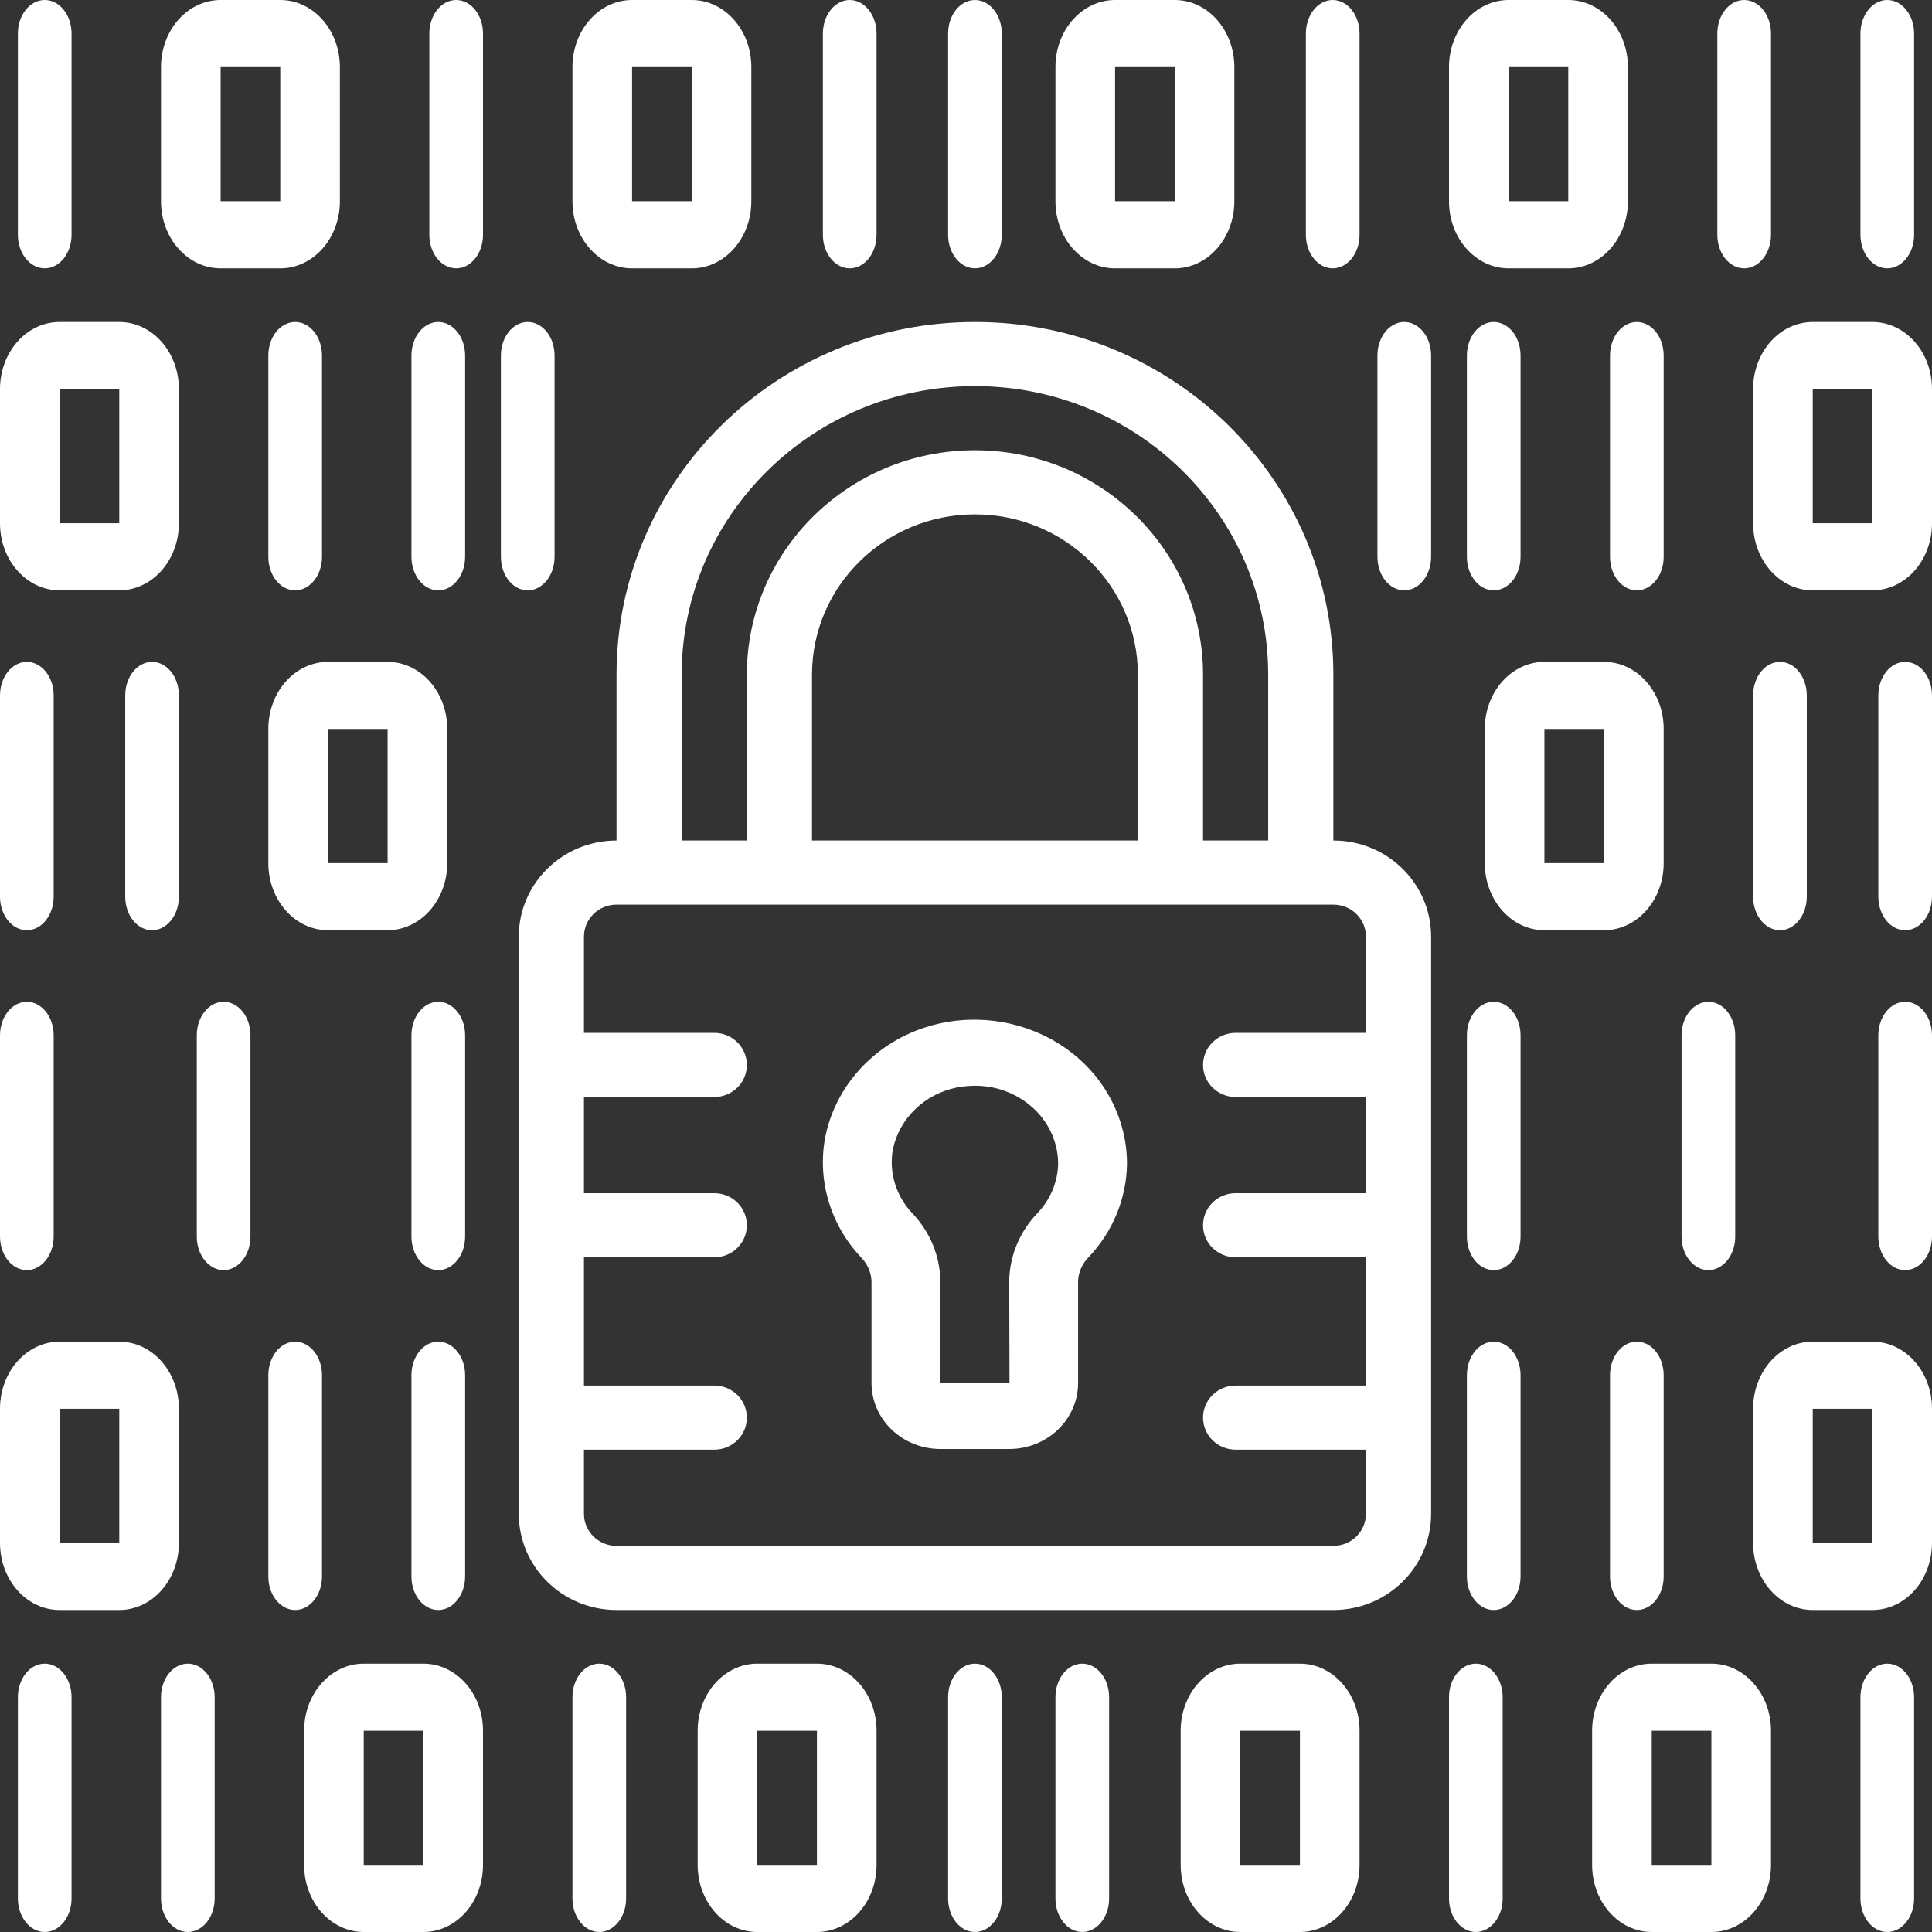 <svg xmlns="http://www.w3.org/2000/svg" width="108" height="108" viewBox="0 0 108 108">
    <rect x="0" y="0" width="108" height="108" fill="#333333" stroke="none"/>
    <g fill="#FFF" fill-rule="evenodd">
        <path d="M34.464,90 L74.536,90 C77.554,90 80,87.593 80,84.623 L80,52.361 C80,49.392 77.554,46.985 74.536,46.985 L74.536,37.715 C74.536,26.826 65.565,18 54.5,18 C43.435,18 34.464,26.826 34.464,37.715 L34.464,46.985 C31.446,46.985 29,49.392 29,52.361 L29,84.623 C29,87.593 31.446,90 34.464,90 L34.464,90 Z M38.107,37.715 C38.107,28.806 45.447,21.585 54.5,21.585 C63.553,21.585 70.893,28.806 70.893,37.715 L70.893,46.985 L67.25,46.985 L67.25,37.715 C67.25,30.786 61.541,25.169 54.5,25.169 C47.459,25.169 41.75,30.786 41.75,37.715 L41.75,46.985 L38.107,46.985 L38.107,37.715 Z M63.608,46.985 L45.392,46.985 L45.392,37.715 C45.392,32.766 49.471,28.754 54.5,28.754 C59.529,28.754 63.608,32.766 63.608,37.715 L63.608,46.985 Z M34.464,50.569 L74.536,50.569 C75.542,50.569 76.357,51.372 76.357,52.361 L76.357,57.738 L69.071,57.738 C68.066,57.738 67.25,58.541 67.25,59.531 C67.25,60.521 68.066,61.323 69.071,61.323 L76.357,61.323 L76.357,66.7 L69.071,66.7 C68.066,66.7 67.25,67.503 67.25,68.492 C67.25,69.482 68.066,70.285 69.071,70.285 L76.357,70.285 L76.357,77.454 L69.071,77.454 C68.066,77.454 67.25,78.256 67.25,79.246 C67.25,80.236 68.066,81.038 69.071,81.038 L76.357,81.038 L76.357,84.623 C76.357,85.613 75.542,86.415 74.536,86.415 L34.464,86.415 C33.458,86.415 32.643,85.613 32.643,84.623 L32.643,81.038 L39.929,81.038 C40.934,81.038 41.75,80.236 41.75,79.246 C41.75,78.256 40.934,77.454 39.929,77.454 L32.643,77.454 L32.643,70.285 L39.929,70.285 C40.934,70.285 41.75,69.482 41.75,68.492 C41.75,67.503 40.934,66.7 39.929,66.7 L32.643,66.7 L32.643,61.323 L39.929,61.323 C40.934,61.323 41.75,60.521 41.75,59.531 C41.75,58.541 40.934,57.738 39.929,57.738 L32.643,57.738 L32.643,52.361 C32.643,51.372 33.458,50.569 34.464,50.569 Z"/>
        <path d="M48.718 71.613L48.718 77.322C48.727 79.35 50.439 80.992 52.552 81L56.432 81C58.545 80.992 60.257 79.35 60.266 77.322L60.266 71.585C60.292 71.094 60.503 70.629 60.858 70.274 62.212 68.845 62.974 66.989 63 65.057 62.997 62.646 61.861 60.364 59.907 58.847 57.888 57.278 55.24 56.665 52.697 57.177 49.366 57.842 46.778 60.36 46.13 63.564 45.678 65.979 46.416 68.459 48.128 70.282 48.485 70.643 48.695 71.115 48.718 71.613L48.718 71.613zM49.914 64.24C50.28 62.517 51.675 61.165 53.467 60.795 53.808 60.728 54.156 60.694 54.503 60.693 55.587 60.689 56.637 61.047 57.475 61.706 58.534 62.526 59.149 63.76 59.151 65.065 59.124 66.094 58.706 67.078 57.977 67.834 56.997 68.86 56.442 70.194 56.417 71.585L56.432 77.308 52.567 77.322 52.567 71.613C52.545 70.216 51.995 68.876 51.017 67.842 50.086 66.871 49.678 65.54 49.914 64.24L49.914 64.24zM85 31.125L85 19.875C85 18.839 84.328 18 83.5 18 82.672 18 82 18.839 82 19.875L82 31.125C82 32.161 82.672 33 83.5 33 84.328 33 85 32.161 85 31.125L85 31.125zM77 19.875L77 31.125C77 32.161 77.672 33 78.5 33 79.328 33 80 32.161 80 31.125L80 19.875C80 18.839 79.328 18 78.5 18 77.672 18 77 18.839 77 19.875L77 19.875zM90 19.875L90 31.125C90 32.161 90.672 33 91.5 33 92.328 33 93 32.161 93 31.125L93 19.875C93 18.839 92.328 18 91.5 18 90.672 18 90 18.839 90 19.875L90 19.875zM85 57.875C85 56.839 84.328 56 83.5 56 82.672 56 82 56.839 82 57.875L82 69.125C82 70.161 82.672 71 83.5 71 84.328 71 85 70.161 85 69.125L85 57.875zM94 69.125C94 70.161 94.672 71 95.5 71 96.328 71 97 70.161 97 69.125L97 57.875C97 56.839 96.328 56 95.5 56 94.672 56 94 56.839 94 57.875L94 69.125zM106.5 56C105.672 56 105 56.839 105 57.875L105 69.125C105 70.161 105.672 71 106.5 71 107.328 71 108 70.161 108 69.125L108 57.875C108 56.839 107.328 56 106.5 56L106.5 56zM104.667 18L101.333 18C99.492 18 98 19.679 98 21.75L98 29.25C98 31.321 99.492 33 101.333 33L104.667 33C106.508 33 108 31.321 108 29.25L108 21.75C108 19.679 106.508 18 104.667 18L104.667 18zM101.333 29.25L101.333 21.75 104.667 21.75 104.667 29.25 101.333 29.25zM106.5 37C105.672 37 105 37.839 105 38.875L105 50.125C105 51.161 105.672 52 106.5 52 107.328 52 108 51.161 108 50.125L108 38.875C108 37.839 107.328 37 106.5 37L106.5 37zM99.5 52C100.328 52 101 51.161 101 50.125L101 38.875C101 37.839 100.328 37 99.5 37 98.672 37 98 37.839 98 38.875L98 50.125C98 51.161 98.672 52 99.5 52zM89.667 52C91.508 52 93 50.321 93 48.25L93 40.75C93 38.679 91.508 37 89.667 37L86.333 37C84.492 37 83 38.679 83 40.75L83 48.25C83 50.321 84.492 52 86.333 52L89.667 52zM86.333 40.75L89.667 40.75 89.667 48.25 86.333 48.25 86.333 40.75zM83.5 75C82.672 75 82 75.839 82 76.875L82 88.125C82 89.161 82.672 90 83.5 90 84.328 90 85 89.161 85 88.125L85 76.875C85 75.839 84.328 75 83.5 75L83.5 75zM90 76.875L90 88.125C90 89.161 90.672 90 91.5 90 92.328 90 93 89.161 93 88.125L93 76.875C93 75.839 92.328 75 91.5 75 90.672 75 90 75.839 90 76.875L90 76.875zM104.667 75L101.333 75C99.492 75 98 76.679 98 78.75L98 86.25C98 88.321 99.492 90 101.333 90L104.667 90C106.508 90 108 88.321 108 86.25L108 78.75C108 76.679 106.508 75 104.667 75L104.667 75zM101.333 86.25L101.333 78.75 104.667 78.75 104.667 86.25 101.333 86.25zM24.5 33C25.328 33 26 32.161 26 31.125L26 19.875C26 18.839 25.328 18 24.5 18 23.672 18 23 18.839 23 19.875L23 31.125C23 32.161 23.672 33 24.5 33zM29.5 33C30.328 33 31 32.161 31 31.125L31 19.875C31 18.839 30.328 18 29.5 18 28.672 18 28 18.839 28 19.875L28 31.125C28 32.161 28.672 33 29.5 33zM18 31.125L18 19.875C18 18.839 17.328 18 16.5 18 15.672 18 15 18.839 15 19.875L15 31.125C15 32.161 15.672 33 16.5 33 17.328 33 18 32.161 18 31.125zM24.5 71C25.328 71 26 70.161 26 69.125L26 57.875C26 56.839 25.328 56 24.5 56 23.672 56 23 56.839 23 57.875L23 69.125C23 70.161 23.672 71 24.5 71L24.5 71zM14 69.125L14 57.875C14 56.839 13.328 56 12.5 56 11.672 56 11 56.839 11 57.875L11 69.125C11 70.161 11.672 71 12.5 71 13.328 71 14 70.161 14 69.125zM1.5 71C2.328 71 3 70.161 3 69.125L3 57.875C3 56.839 2.328 56 1.5 56 .672 56 0 56.839 0 57.875L0 69.125C0 70.161.672 71 1.5 71L1.5 71zM3.333 33L6.667 33C8.508 33 10 31.321 10 29.25L10 21.75C10 19.679 8.508 18 6.667 18L3.333 18C1.492 18 0 19.679 0 21.75L0 29.25C0 31.321 1.492 33 3.333 33zM3.333 21.75L6.667 21.75 6.667 29.25 3.333 29.25 3.333 21.75zM1.5 52C2.328 52 3 51.161 3 50.125L3 38.875C3 37.839 2.328 37 1.5 37 .672 37 0 37.839 0 38.875L0 50.125C0 51.161.672 52 1.5 52zM10 38.875C10 37.839 9.328 37 8.5 37 7.672 37 7 37.839 7 38.875L7 50.125C7 51.161 7.672 52 8.5 52 9.328 52 10 51.161 10 50.125L10 38.875zM15 40.75L15 48.25C15 50.321 16.492 52 18.333 52L21.667 52C23.508 52 25 50.321 25 48.25L25 40.75C25 38.679 23.508 37 21.667 37L18.333 37C16.492 37 15 38.679 15 40.75zM21.667 48.25L18.333 48.25 18.333 40.75 21.667 40.75 21.667 48.25zM23 88.125C23 89.161 23.672 90 24.5 90 25.328 90 26 89.161 26 88.125L26 76.875C26 75.839 25.328 75 24.5 75 23.672 75 23 75.839 23 76.875L23 88.125zM16.5 90C17.328 90 18 89.161 18 88.125L18 76.875C18 75.839 17.328 75 16.5 75 15.672 75 15 75.839 15 76.875L15 88.125C15 89.161 15.672 90 16.5 90L16.5 90zM3.333 90L6.667 90C8.508 90 10 88.321 10 86.25L10 78.75C10 76.679 8.508 75 6.667 75L3.333 75C1.492 75 0 76.679 0 78.75L0 86.25C0 88.321 1.492 90 3.333 90L3.333 90zM3.333 78.75L6.667 78.75 6.667 86.25 3.333 86.25 3.333 78.75zM105.5 15C106.328 15 107 14.161 107 13.125L107 1.875C107 .839 106.328 0 105.5 0 104.672 0 104 .839 104 1.875L104 13.125C104 14.161 104.672 15 105.5 15L105.5 15zM97.5 15C98.328 15 99 14.161 99 13.125L99 1.875C99 .839 98.328 0 97.5 0 96.672 0 96 .839 96 1.875L96 13.125C96 14.161 96.672 15 97.5 15L97.5 15zM74.5 15C75.328 15 76 14.161 76 13.125L76 1.875C76 .839 75.328 0 74.5 0 73.672 0 73 .839 73 1.875L73 13.125C73 14.161 73.672 15 74.5 15L74.5 15zM84.333 15L87.667 15C89.508 15 91 13.321 91 11.25L91 3.75C91 1.679 89.508 0 87.667 0L84.333 0C82.492 0 81 1.679 81 3.75L81 11.25C81 13.321 82.492 15 84.333 15L84.333 15zM84.333 3.75L87.667 3.75 87.667 11.25 84.333 11.25 84.333 3.75zM62.333 15L65.667 15C67.508 15 69 13.321 69 11.25L69 3.75C69 1.679 67.508 0 65.667 0L62.333 0C60.492 0 59 1.679 59 3.75L59 11.25C59 13.321 60.492 15 62.333 15L62.333 15zM62.333 3.75L65.667 3.75 65.667 11.25 62.333 11.25 62.333 3.75zM54.5 15C55.328 15 56 14.161 56 13.125L56 1.875C56 .839 55.328 0 54.5 0 53.672 0 53 .839 53 1.875L53 13.125C53 14.161 53.672 15 54.5 15zM47.5 15C48.328 15 49 14.161 49 13.125L49 1.875C49 .839 48.328 0 47.5 0 46.672 0 46 .839 46 1.875L46 13.125C46 14.161 46.672 15 47.5 15zM2.5 15C3.328 15 4 14.161 4 13.125L4 1.875C4 .839 3.328 0 2.5 0 1.672 0 1 .839 1 1.875L1 13.125C1 14.161 1.672 15 2.5 15zM25.5 15C26.328 15 27 14.161 27 13.125L27 1.875C27 .839 26.328 0 25.5 0 24.672 0 24 .839 24 1.875L24 13.125C24 14.161 24.672 15 25.5 15zM35.333 15L38.667 15C40.508 15 42 13.321 42 11.25L42 3.75C42 1.679 40.508 0 38.667 0L35.333 0C33.492 0 32 1.679 32 3.75L32 11.25C32 13.321 33.492 15 35.333 15zM35.333 3.75L38.667 3.75 38.667 11.25 35.333 11.25 35.333 3.75zM12.333 15L15.667 15C17.508 15 19 13.321 19 11.25L19 3.75C19 1.679 17.508 0 15.667 0L12.333 0C10.492 0 9 1.679 9 3.75L9 11.25C9 13.321 10.492 15 12.333 15zM12.333 3.75L15.667 3.75 15.667 11.25 12.333 11.25 12.333 3.75zM1 94.875L1 106.125C1 107.161 1.672 108 2.5 108 3.328 108 4 107.161 4 106.125L4 94.875C4 93.839 3.328 93 2.5 93 1.672 93 1 93.839 1 94.875zM9 94.875L9 106.125C9 107.161 9.672 108 10.5 108 11.328 108 12 107.161 12 106.125L12 94.875C12 93.839 11.328 93 10.5 93 9.672 93 9 93.839 9 94.875zM32 94.875L32 106.125C32 107.161 32.672 108 33.5 108 34.328 108 35 107.161 35 106.125L35 94.875C35 93.839 34.328 93 33.5 93 32.672 93 32 93.839 32 94.875zM20.333 108L23.667 108C25.508 108 27 106.321 27 104.25L27 96.75C27 94.679 25.508 93 23.667 93L20.333 93C18.492 93 17 94.679 17 96.75L17 104.25C17 106.321 18.492 108 20.333 108zM20.333 96.75L23.667 96.75 23.667 104.25 20.333 104.25 20.333 96.75zM42.333 93C40.492 93 39 94.679 39 96.75L39 104.25C39 106.321 40.492 108 42.333 108L45.667 108C47.508 108 49 106.321 49 104.25L49 96.75C49 94.679 47.508 93 45.667 93L42.333 93zM42.333 104.25L42.333 96.75 45.667 96.75 45.667 104.25 42.333 104.25zM53 94.875L53 106.125C53 107.161 53.672 108 54.5 108 55.328 108 56 107.161 56 106.125L56 94.875C56 93.839 55.328 93 54.5 93 53.672 93 53 93.839 53 94.875zM59 94.875L59 106.125C59 107.161 59.672 108 60.5 108 61.328 108 62 107.161 62 106.125L62 94.875C62 93.839 61.328 93 60.5 93 59.672 93 59 93.839 59 94.875zM107 106.125L107 94.875C107 93.839 106.328 93 105.5 93 104.672 93 104 93.839 104 94.875L104 106.125C104 107.161 104.672 108 105.5 108 106.328 108 107 107.161 107 106.125L107 106.125zM82.5 108C83.328 108 84 107.161 84 106.125L84 94.875C84 93.839 83.328 93 82.5 93 81.672 93 81 93.839 81 94.875L81 106.125C81 107.161 81.672 108 82.5 108L82.5 108zM69.333 93C67.492 93 66 94.679 66 96.75L66 104.25C66 106.321 67.492 108 69.333 108L72.667 108C74.508 108 76 106.321 76 104.25L76 96.75C76 94.679 74.508 93 72.667 93L69.333 93zM69.333 104.25L69.333 96.75 72.667 96.75 72.667 104.25 69.333 104.25zM92.333 108L95.667 108C97.508 108 99 106.321 99 104.25L99 96.75C99 94.679 97.508 93 95.667 93L92.333 93C90.492 93 89 94.679 89 96.75L89 104.25C89 106.321 90.492 108 92.333 108L92.333 108zM92.333 96.75L95.667 96.75 95.667 104.25 92.333 104.25 92.333 96.75z"/>
    </g>
</svg>
